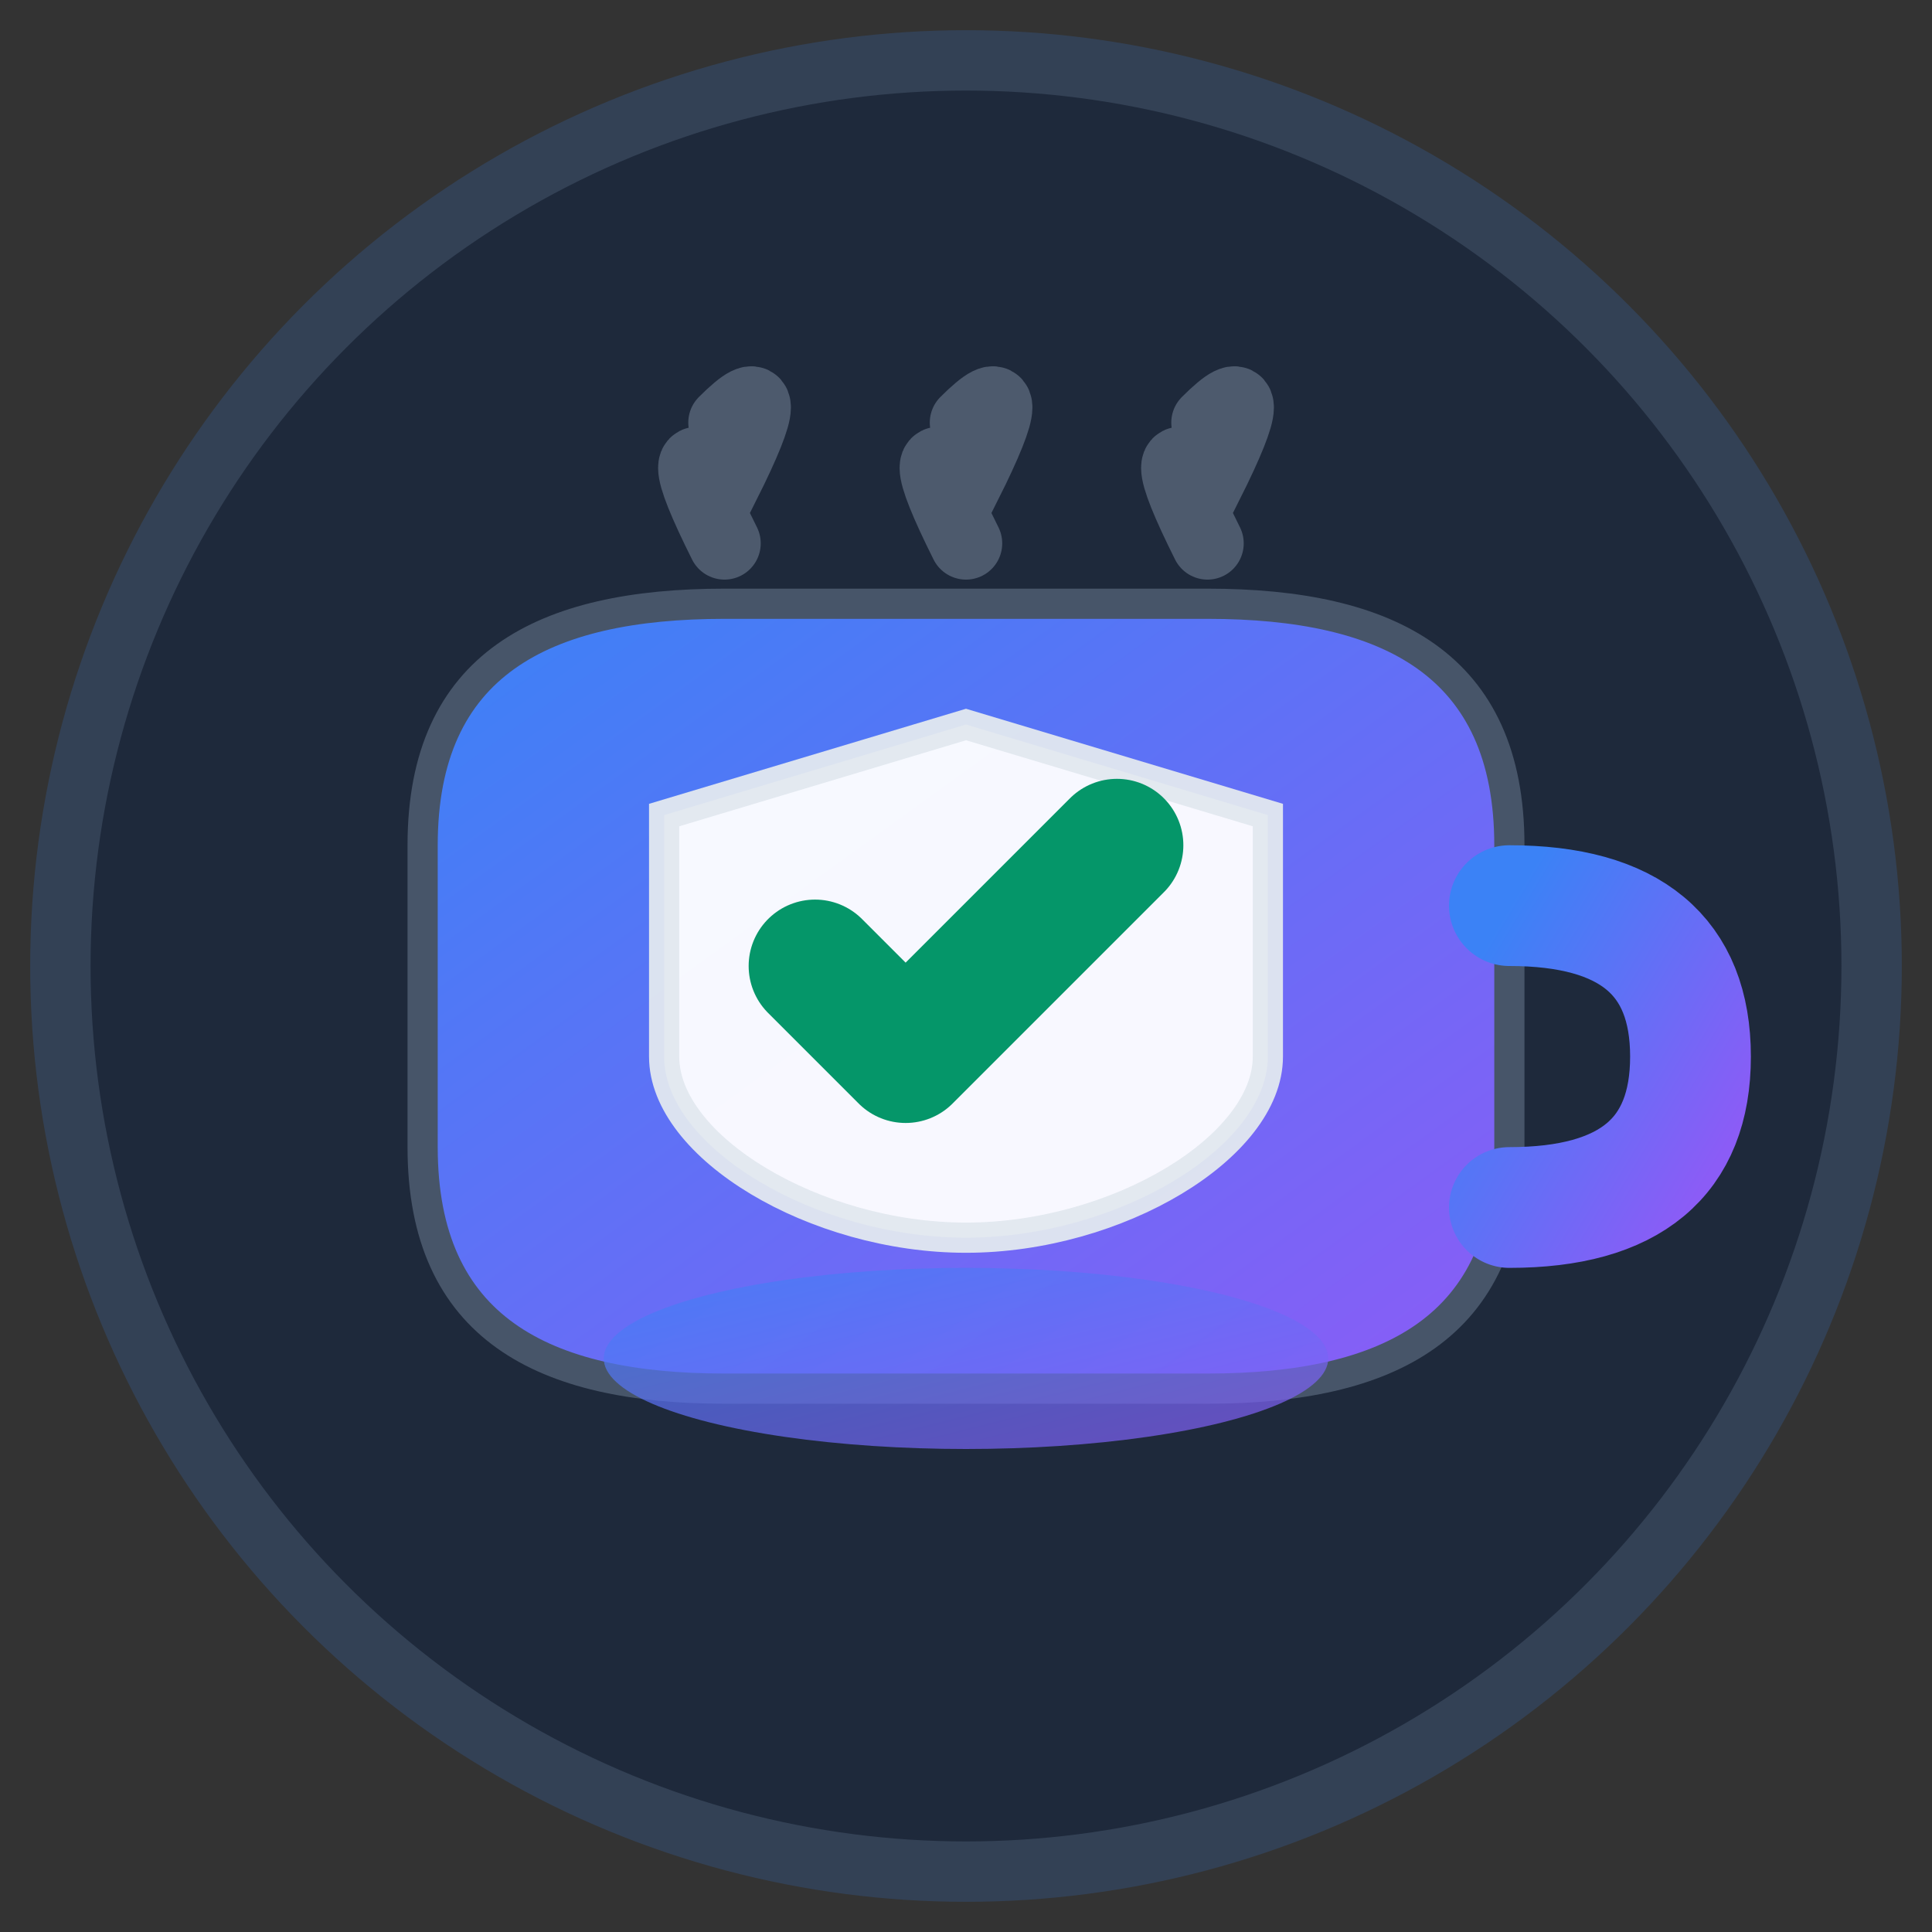 <svg width="32" height="32" viewBox="0 0 32 32" xmlns="http://www.w3.org/2000/svg">
  <rect x="0" y="0" width="32" height="32" fill="#333333" stroke="none"/>
  <defs>
    <linearGradient id="faviconGradient" x1="0%" y1="0%" x2="100%" y2="100%">
      <stop offset="0%" style="stop-color:#3b82f6"/>
      <stop offset="100%" style="stop-color:#8b5cf6"/>
    </linearGradient>
  </defs>

  <!-- Background with subtle border -->
  <circle cx="16" cy="16" r="15" fill="#1e293b" stroke="#334155" stroke-width="1"/>
  
  <!-- Rounded coffee cup body - like a real mug -->
  <path d="M7 14 C7 11, 9 10, 12 10 L20 10 C23 10, 25 11, 25 14 L25 19 C25 22, 23 23, 20 23 L12 23 C9 23, 7 22, 7 19 Z" 
        fill="url(#faviconGradient)" 
        stroke="#475569" 
        stroke-width="0.5"/>
        
  <!-- Rounded bottom for depth -->
  <ellipse cx="16" cy="22.5" rx="6" ry="1.5" fill="url(#faviconGradient)" opacity="0.7"/>
        
  <!-- Curved cup handle -->
  <path d="M25 15 Q28 15, 28 17.5 Q28 20, 25 20" 
        fill="none" 
        stroke="url(#faviconGradient)" 
        stroke-width="2" 
        stroke-linecap="round"/>

  <!-- Shield overlay -->
  <path d="M16 12 L11 13.5 L11 17.5 C11 19, 13.5 20.5, 16 20.5 C18.5 20.5, 21 19, 21 17.5 L21 13.5 Z" 
        fill="white" 
        opacity="0.95" 
        stroke="#e2e8f0" 
        stroke-width="0.5"/>

  <!-- Checkmark -->
  <path d="M13.5 16 L15 17.5 L18.5 14" 
        fill="none" 
        stroke="#059669" 
        stroke-width="2.2" 
        stroke-linecap="round" 
        stroke-linejoin="round"/>

  <!-- Steam with natural curves -->
  <g opacity="0.4">
    <path d="M12 9 Q11 7, 12 8 Q13 6, 12 7" fill="none" stroke="#94a3b8" stroke-width="1.2" stroke-linecap="round"/>
    <path d="M16 9 Q15 7, 16 8 Q17 6, 16 7" fill="none" stroke="#94a3b8" stroke-width="1.2" stroke-linecap="round"/>
    <path d="M20 9 Q19 7, 20 8 Q21 6, 20 7" fill="none" stroke="#94a3b8" stroke-width="1.2" stroke-linecap="round"/>
  </g>
</svg>